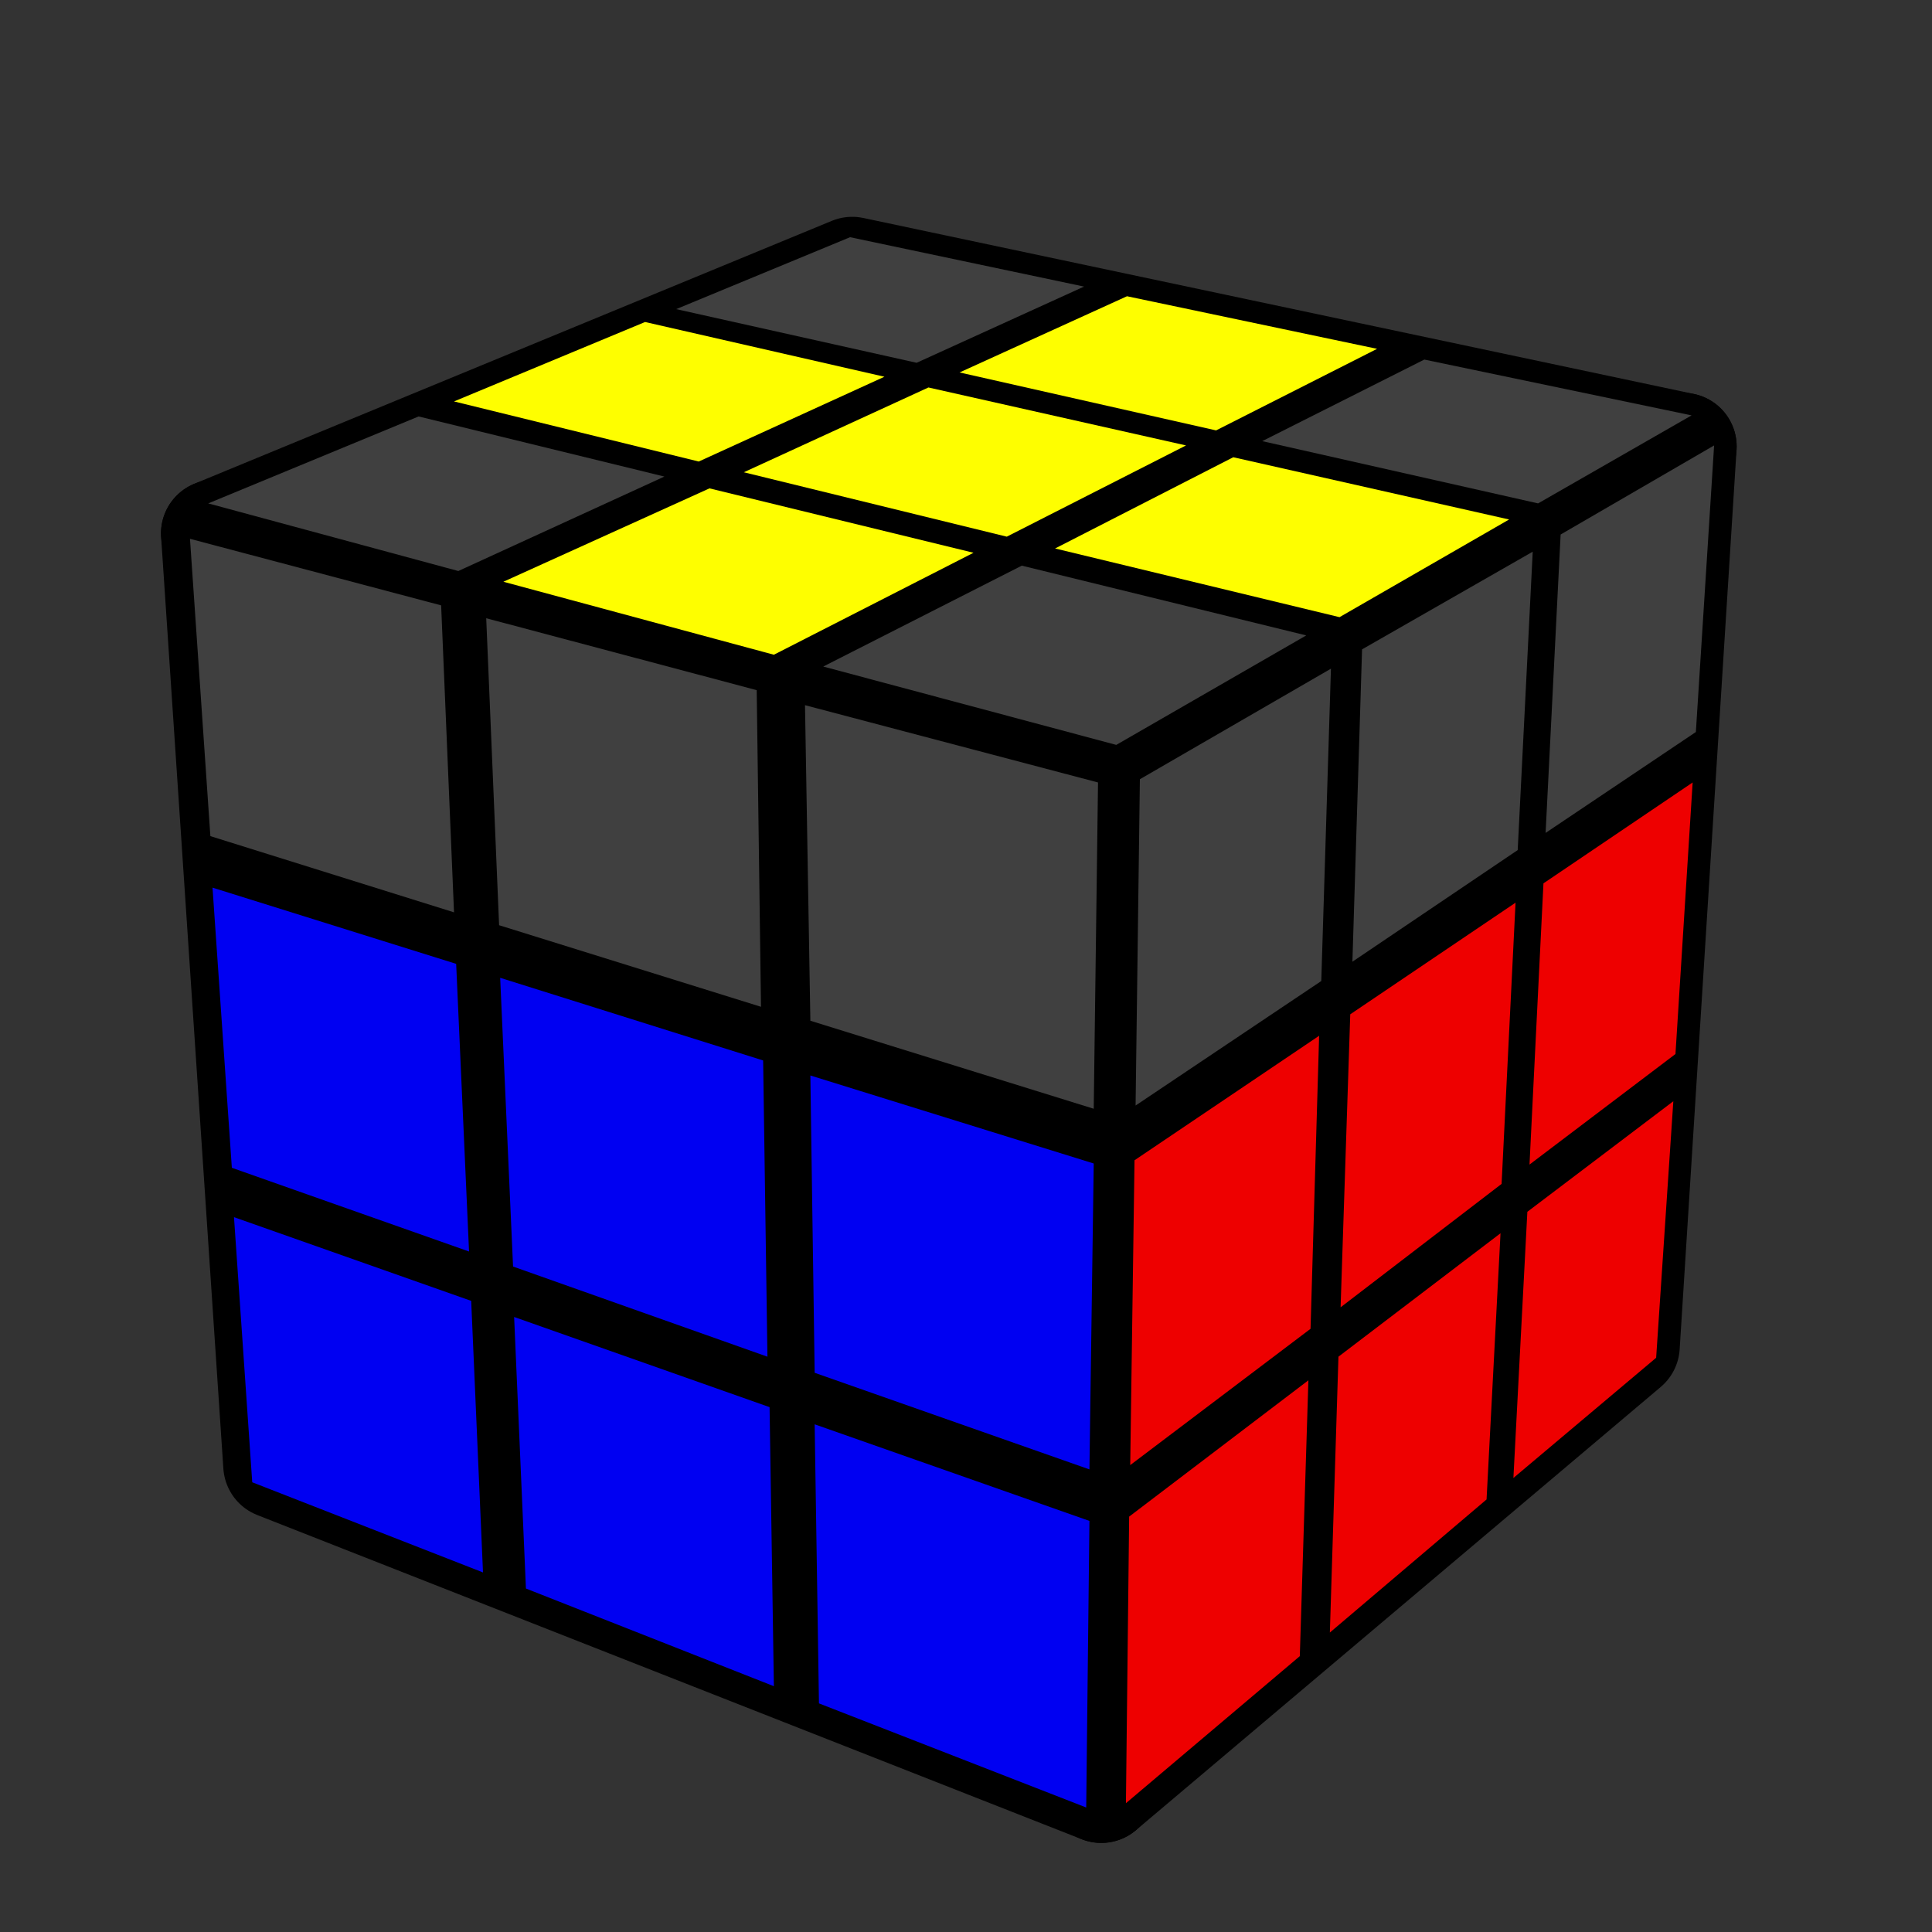 <?xml version="1.0" encoding="UTF-8" standalone="no"?>
<!DOCTYPE svg PUBLIC "-//W3C//DTD SVG 1.1//EN" "http://www.w3.org/Graphics/SVG/1.1/DTD/svg11.dtd">
<svg version="1.1" xmlns="http://www.w3.org/2000/svg" width="128" height="128" viewBox="-0.9 -0.9 1.8 1.8">
	<rect x="-0.9" y="-0.9" width="1.8" height="1.8" fill="#333333" stroke="none"/>
	<g style="stroke-width:0.1;stroke-linejoin:round;opacity:1">
		<polygon fill="#000000" stroke="#000000" points="-0.106,-0.648 0.668,-0.484 0.139,-0.18 -0.7,-0.403"/>
		<polygon fill="#000000" stroke="#000000" points="0.139,-0.18 0.668,-0.484 0.615,0.354 0.126,0.767"/>
		<polygon fill="#000000" stroke="#000000" points="-0.7,-0.403 0.139,-0.18 0.126,0.767 -0.642,0.465"/>
	</g>
	<g style="opacity:1;stroke-opacity:0.5;stroke-width:0;stroke-linejoin:round">
		<polygon fill="#404040" stroke="#000000" points="-0.108,-0.679 0.11,-0.633 -0.046,-0.562 -0.27,-0.612"/>
		<polygon fill="#FEFE00" stroke="#000000" points="0.15,-0.624 0.383,-0.575 0.233,-0.499 -0.006,-0.553"/>
		<polygon fill="#404040" stroke="#000000" points="0.427,-0.565 0.676,-0.513 0.533,-0.431 0.276,-0.489"/>
		<polygon fill="#FEFE00" stroke="#000000" points="-0.299,-0.6 -0.076,-0.549 -0.249,-0.47 -0.477,-0.526"/>
		<polygon fill="#FEFE00" stroke="#000000" points="-0.035,-0.539 0.205,-0.485 0.038,-0.4 -0.207,-0.46"/>
		<polygon fill="#FEFE00" stroke="#000000" points="0.249,-0.474 0.506,-0.416 0.348,-0.325 0.083,-0.389"/>
		<polygon fill="#404040" stroke="#000000" points="-0.51,-0.512 -0.281,-0.456 -0.473,-0.368 -0.706,-0.431"/>
		<polygon fill="#FEFE00" stroke="#000000" points="-0.239,-0.445 0.007,-0.385 -0.179,-0.29 -0.431,-0.358"/>
		<polygon fill="#404040" stroke="#000000" points="0.052,-0.373 0.317,-0.308 0.14,-0.206 -0.133,-0.279"/>
		<polygon fill="#404040" stroke="#000000" points="0.162,-0.174 0.34,-0.277 0.331,0.014 0.158,0.13"/>
		<polygon fill="#404040" stroke="#000000" points="0.369,-0.295 0.528,-0.386 0.514,-0.108 0.36,-0.004"/>
		<polygon fill="#404040" stroke="#000000" points="0.554,-0.402 0.697,-0.485 0.68,-0.218 0.54,-0.124"/>
		<polygon fill="#EE0000" stroke="#000000" points="0.157,0.181 0.329,0.065 0.321,0.338 0.153,0.465"/>
		<polygon fill="#EE0000" stroke="#000000" points="0.358,0.045 0.512,-0.059 0.499,0.203 0.349,0.318"/>
		<polygon fill="#EE0000" stroke="#000000" points="0.538,-0.077 0.677,-0.171 0.661,0.082 0.525,0.185"/>
		<polygon fill="#EE0000" stroke="#000000" points="0.152,0.513 0.319,0.386 0.311,0.643 0.149,0.78"/>
		<polygon fill="#EE0000" stroke="#000000" points="0.347,0.364 0.498,0.249 0.485,0.497 0.339,0.621"/>
		<polygon fill="#EE0000" stroke="#000000" points="0.523,0.229 0.659,0.126 0.643,0.365 0.51,0.477"/>
		<polygon fill="#404040" stroke="#000000" points="-0.723,-0.398 -0.489,-0.336 -0.477,-0.05 -0.704,-0.121"/>
		<polygon fill="#404040" stroke="#000000" points="-0.447,-0.324 -0.195,-0.257 -0.191,0.038 -0.435,-0.038"/>
		<polygon fill="#404040" stroke="#000000" points="-0.15,-0.243 0.123,-0.171 0.119,0.133 -0.145,0.051"/>
		<polygon fill="#0000F2" stroke="#000000" points="-0.702,-0.073 -0.475,-0.002 -0.463,0.266 -0.684,0.188"/>
		<polygon fill="#0000F2" stroke="#000000" points="-0.434,0.011 -0.189,0.088 -0.185,0.364 -0.422,0.28"/>
		<polygon fill="#0000F2" stroke="#000000" points="-0.145,0.102 0.119,0.184 0.115,0.469 -0.141,0.379"/>
		<polygon fill="#0000F2" stroke="#000000" points="-0.682,0.234 -0.461,0.312 -0.45,0.565 -0.665,0.481"/>
		<polygon fill="#0000F2" stroke="#000000" points="-0.421,0.327 -0.183,0.411 -0.179,0.671 -0.41,0.58"/>
		<polygon fill="#0000F2" stroke="#000000" points="-0.141,0.427 0.115,0.517 0.112,0.784 -0.137,0.687"/>
	</g>
</svg>
